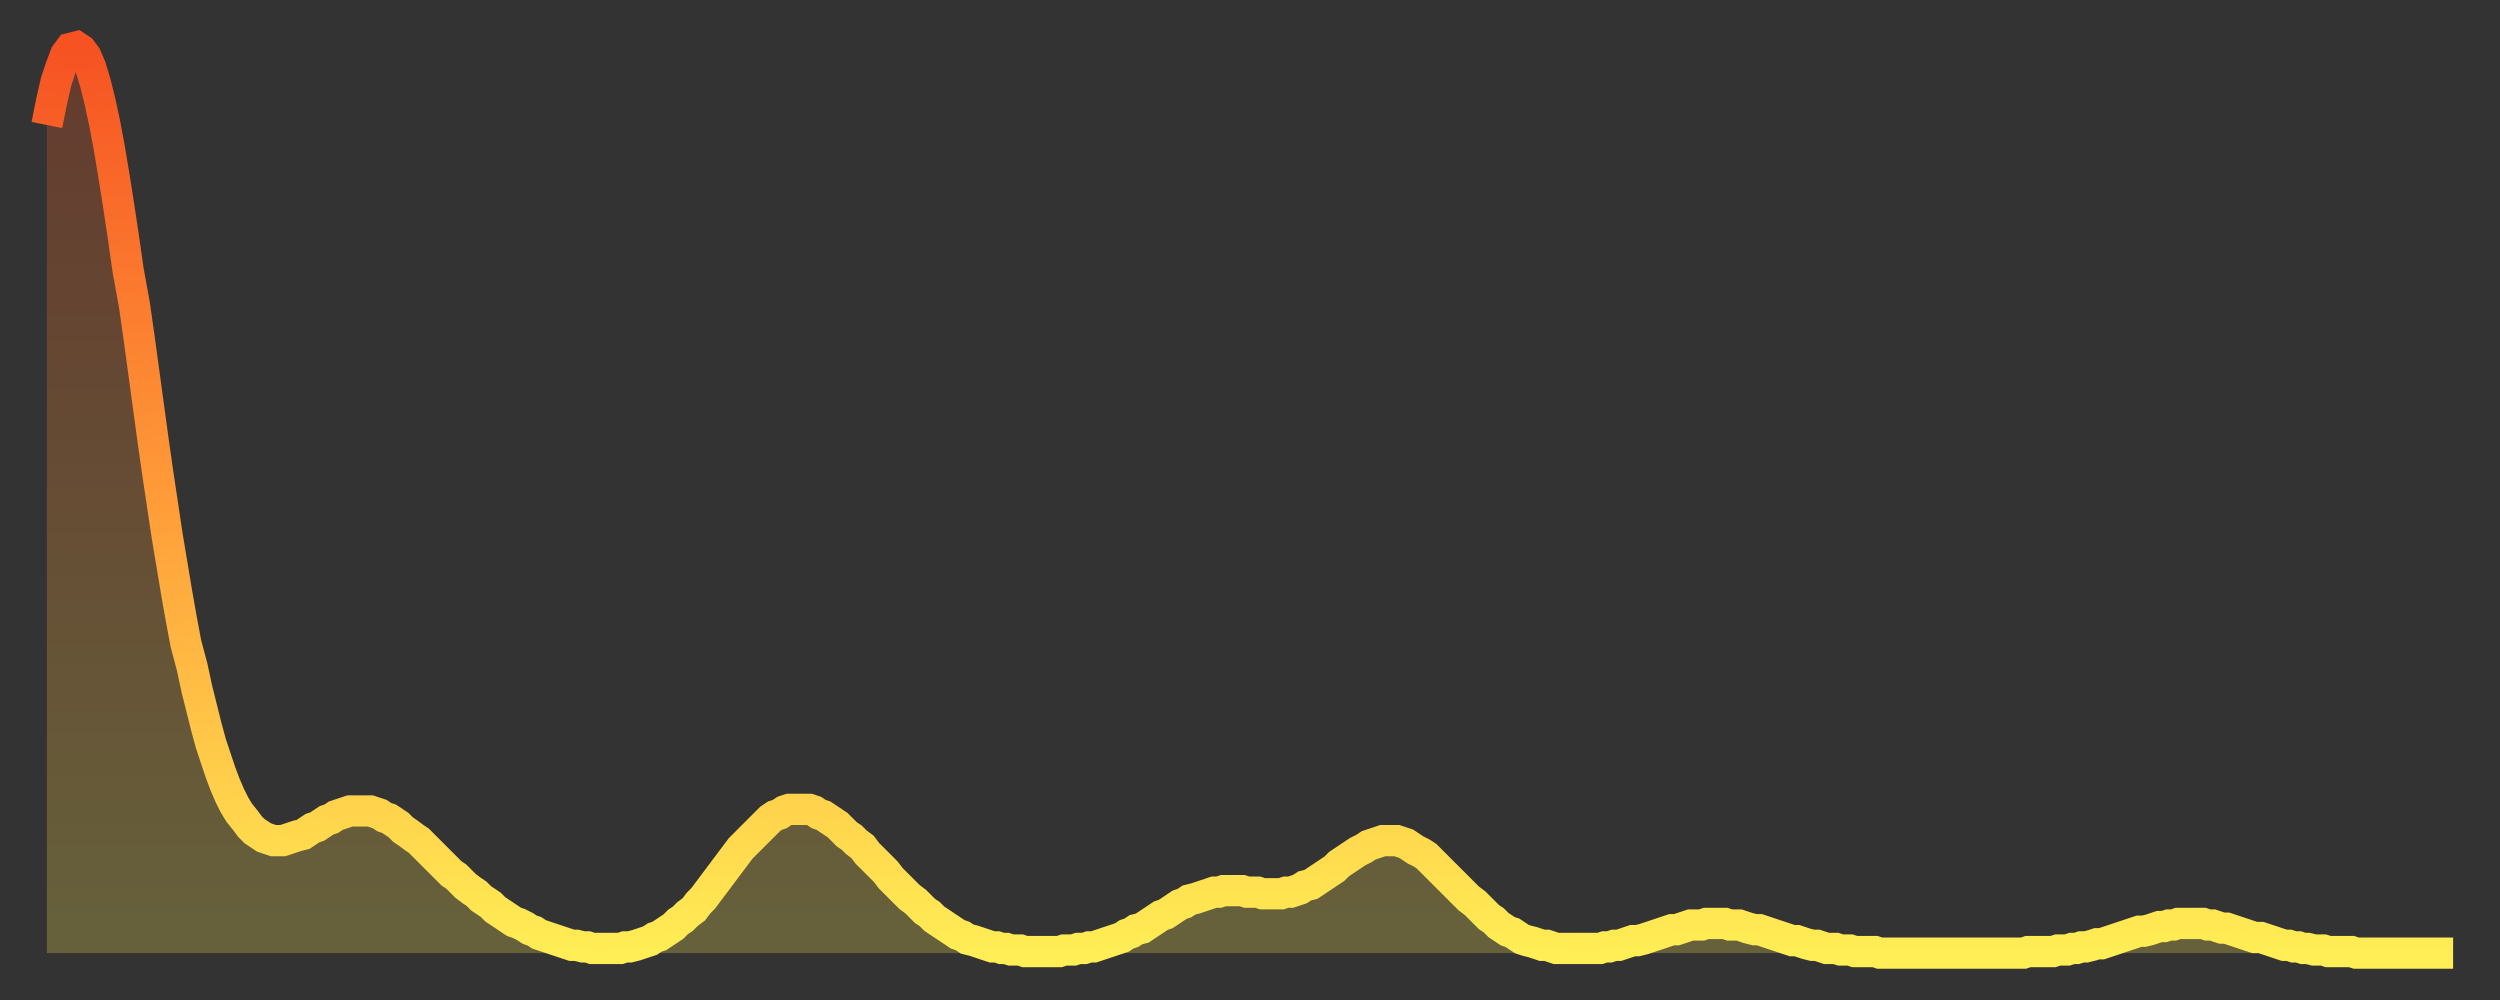 <?xml version="1.0" encoding="utf-8" ?>
<svg baseProfile="full" height="64" version="1.1" width="160" xmlns="http://www.w3.org/2000/svg" xmlns:ev="http://www.w3.org/2001/xml-events" xmlns:xlink="http://www.w3.org/1999/xlink"><rect width="100%" height="100%" fill="#333333" stroke="none"/><defs><linearGradient id="id182298" x1="0" x2="0" y1="0" y2="1"><stop offset="0%" stop-color="#f65222" /><stop offset="50%" stop-color="#ff9c39" /><stop offset="100%" stop-color="#ffee55" /></linearGradient></defs><g transform="translate(3,3)"><g><path d="M 0.0 5.0 0.3 3.5 0.6 2.2 0.9 1.3 1.2 0.5 1.5 0.1 1.9 0.0 2.2 0.2 2.5 0.6 2.8 1.3 3.1 2.3 3.4 3.5 3.7 4.9 4.0 6.5 4.3 8.3 4.6 10.2 4.9 12.2 5.2 14.3 5.6 16.5 5.9 18.6 6.2 20.8 6.5 23.0 6.8 25.2 7.1 27.3 7.4 29.3 7.7 31.3 8.0 33.1 8.3 34.9 8.6 36.6 8.9 38.2 9.3 39.7 9.6 41.1 9.9 42.3 10.2 43.5 10.5 44.6 10.8 45.5 11.1 46.4 11.4 47.2 11.7 47.9 12.0 48.5 12.3 49.0 12.7 49.5 13.0 49.9 13.3 50.2 13.6 50.4 13.9 50.6 14.2 50.7 14.5 50.8 14.8 50.8 15.1 50.8 15.4 50.7 15.7 50.6 16.0 50.5 16.4 50.4 16.7 50.2 17.0 50.0 17.3 49.9 17.6 49.7 17.9 49.5 18.2 49.4 18.5 49.2 18.8 49.1 19.1 49.0 19.4 48.9 19.8 48.9 20.1 48.9 20.4 48.9 20.7 48.9 21.0 49.0 21.3 49.1 21.6 49.3 21.9 49.4 22.2 49.6 22.5 49.8 22.8 50.1 23.1 50.3 23.5 50.6 23.8 50.8 24.1 51.1 24.4 51.4 24.7 51.7 25.0 52.0 25.3 52.3 25.6 52.6 25.9 52.9 26.2 53.1 26.5 53.4 26.8 53.7 27.2 54.0 27.5 54.2 27.8 54.5 28.1 54.7 28.4 54.9 28.7 55.2 29.0 55.4 29.3 55.6 29.6 55.8 29.9 56.0 30.2 56.1 30.6 56.3 30.9 56.5 31.2 56.6 31.5 56.8 31.8 56.9 32.1 57.0 32.4 57.1 32.7 57.2 33.0 57.3 33.3 57.4 33.6 57.5 33.9 57.5 34.3 57.6 34.6 57.6 34.9 57.7 35.2 57.7 35.5 57.7 35.8 57.7 36.1 57.7 36.4 57.7 36.7 57.7 37.0 57.6 37.3 57.6 37.7 57.5 38.0 57.4 38.3 57.3 38.6 57.2 38.9 57.0 39.2 56.9 39.5 56.7 39.8 56.5 40.1 56.3 40.4 56.0 40.7 55.8 41.0 55.5 41.4 55.2 41.7 54.8 42.0 54.5 42.3 54.1 42.6 53.7 42.9 53.3 43.2 52.9 43.5 52.5 43.8 52.1 44.1 51.7 44.4 51.3 44.7 51.0 45.1 50.6 45.4 50.3 45.7 50.0 46.0 49.7 46.3 49.4 46.6 49.2 46.9 49.1 47.2 48.9 47.5 48.8 47.8 48.8 48.1 48.8 48.5 48.8 48.8 48.8 49.1 48.9 49.4 49.1 49.7 49.2 50.0 49.4 50.3 49.6 50.6 49.8 50.9 50.1 51.2 50.4 51.5 50.6 51.8 50.9 52.2 51.2 52.5 51.6 52.8 51.9 53.1 52.2 53.4 52.5 53.7 52.8 54.0 53.2 54.3 53.5 54.6 53.8 54.9 54.1 55.2 54.4 55.6 54.7 55.9 55.0 56.2 55.3 56.5 55.5 56.8 55.8 57.1 56.0 57.4 56.2 57.7 56.4 58.0 56.6 58.3 56.8 58.6 56.9 58.9 57.1 59.3 57.2 59.6 57.3 59.9 57.4 60.2 57.5 60.5 57.6 60.8 57.6 61.1 57.7 61.4 57.7 61.7 57.8 62.0 57.8 62.3 57.8 62.6 57.9 63.0 57.9 63.3 57.9 63.6 57.9 63.9 57.9 64.2 57.9 64.5 57.9 64.8 57.9 65.1 57.8 65.4 57.8 65.7 57.8 66.0 57.7 66.4 57.7 66.7 57.6 67.0 57.6 67.3 57.5 67.6 57.4 67.9 57.3 68.2 57.2 68.5 57.1 68.8 57.0 69.1 56.8 69.4 56.7 69.7 56.5 70.1 56.4 70.4 56.2 70.7 56.0 71.0 55.8 71.3 55.6 71.6 55.5 71.9 55.3 72.2 55.1 72.5 54.9 72.8 54.8 73.1 54.6 73.5 54.5 73.8 54.4 74.1 54.3 74.4 54.2 74.7 54.1 75.0 54.1 75.3 54.0 75.6 54.0 75.9 54.0 76.2 54.0 76.5 54.0 76.8 54.1 77.2 54.1 77.5 54.1 77.8 54.2 78.1 54.2 78.4 54.2 78.7 54.2 79.0 54.2 79.3 54.1 79.6 54.1 79.9 54.0 80.2 53.9 80.5 53.7 80.9 53.6 81.2 53.4 81.5 53.2 81.8 53.0 82.1 52.8 82.4 52.6 82.7 52.3 83.0 52.1 83.3 51.9 83.6 51.7 83.9 51.5 84.3 51.3 84.6 51.1 84.9 51.0 85.2 50.9 85.5 50.8 85.8 50.8 86.1 50.8 86.4 50.8 86.7 50.9 87.0 51.0 87.3 51.2 87.6 51.4 88.0 51.6 88.3 51.8 88.6 52.1 88.9 52.4 89.2 52.7 89.5 53.0 89.8 53.3 90.1 53.6 90.4 53.9 90.7 54.2 91.0 54.5 91.4 54.8 91.7 55.1 92.0 55.4 92.3 55.7 92.6 55.9 92.9 56.2 93.2 56.4 93.5 56.6 93.8 56.7 94.1 56.9 94.4 57.1 94.7 57.2 95.1 57.3 95.4 57.4 95.7 57.5 96.0 57.5 96.3 57.6 96.6 57.7 96.9 57.7 97.2 57.7 97.5 57.7 97.8 57.7 98.1 57.7 98.4 57.7 98.8 57.7 99.1 57.7 99.4 57.7 99.7 57.6 100.0 57.6 100.3 57.5 100.6 57.5 100.9 57.4 101.2 57.3 101.5 57.2 101.8 57.2 102.2 57.1 102.5 57.0 102.8 56.9 103.1 56.8 103.4 56.7 103.7 56.6 104.0 56.5 104.3 56.5 104.6 56.4 104.9 56.3 105.2 56.2 105.5 56.2 105.9 56.2 106.2 56.1 106.5 56.1 106.8 56.1 107.1 56.1 107.4 56.1 107.7 56.2 108.0 56.2 108.3 56.2 108.6 56.3 108.9 56.4 109.3 56.5 109.6 56.5 109.9 56.6 110.2 56.7 110.5 56.8 110.8 56.9 111.1 57.0 111.4 57.1 111.7 57.2 112.0 57.2 112.3 57.3 112.6 57.4 113.0 57.5 113.3 57.5 113.6 57.6 113.9 57.7 114.2 57.7 114.5 57.7 114.8 57.8 115.1 57.8 115.4 57.8 115.7 57.9 116.0 57.9 116.3 57.9 116.7 57.9 117.0 57.9 117.3 58.0 117.6 58.0 117.9 58.0 118.2 58.0 118.5 58.0 118.8 58.0 119.1 58.0 119.4 58.0 119.7 58.0 120.1 58.0 120.4 58.0 120.7 58.0 121.0 58.0 121.3 58.0 121.6 58.0 121.9 58.0 122.2 58.0 122.5 58.0 122.8 58.0 123.1 58.0 123.4 58.0 123.8 58.0 124.1 58.0 124.4 58.0 124.7 58.0 125.0 58.0 125.3 58.0 125.6 58.0 125.9 58.0 126.2 58.0 126.5 58.0 126.8 57.9 127.2 57.9 127.5 57.9 127.8 57.9 128.1 57.9 128.4 57.9 128.7 57.8 129.0 57.8 129.3 57.8 129.6 57.7 129.9 57.7 130.2 57.6 130.5 57.6 130.9 57.5 131.2 57.4 131.5 57.4 131.8 57.3 132.1 57.2 132.4 57.1 132.7 57.0 133.0 56.9 133.3 56.8 133.6 56.7 133.9 56.6 134.2 56.6 134.6 56.5 134.9 56.4 135.2 56.3 135.5 56.3 135.8 56.2 136.1 56.2 136.4 56.1 136.7 56.1 137.0 56.1 137.3 56.1 137.6 56.1 138.0 56.1 138.3 56.2 138.6 56.2 138.9 56.3 139.2 56.4 139.5 56.4 139.8 56.5 140.1 56.6 140.4 56.7 140.7 56.8 141.0 56.9 141.3 57.0 141.7 57.0 142.0 57.1 142.3 57.2 142.6 57.3 142.9 57.4 143.2 57.5 143.5 57.5 143.8 57.6 144.1 57.6 144.4 57.7 144.7 57.7 145.1 57.8 145.4 57.8 145.7 57.8 146.0 57.9 146.3 57.9 146.6 57.9 146.9 57.9 147.2 57.9 147.5 57.9 147.8 58.0 148.1 58.0 148.4 58.0 148.8 58.0 149.1 58.0 149.4 58.0 149.7 58.0 150.0 58.0 150.3 58.0 150.6 58.0 150.9 58.0 151.2 58.0 151.5 58.0 151.8 58.0 152.1 58.0 152.5 58.0 152.8 58.0 153.1 58.0 153.4 58.0 153.7 58.0 154.0 58.0" fill="none" id="graph-curve" opacity="1" stroke="url(#id182298)" stroke-width="2" /><path d="M 0 58 L 0.0 5.0 0.3 3.5 0.6 2.2 0.9 1.3 1.2 0.5 1.5 0.1 1.9 0.0 2.2 0.2 2.5 0.6 2.8 1.3 3.1 2.3 3.4 3.5 3.7 4.9 4.0 6.5 4.3 8.3 4.6 10.2 4.9 12.2 5.2 14.3 5.6 16.5 5.9 18.6 6.2 20.8 6.5 23.0 6.8 25.2 7.1 27.3 7.4 29.3 7.7 31.3 8.0 33.1 8.3 34.9 8.6 36.6 8.9 38.2 9.3 39.7 9.6 41.1 9.9 42.3 10.2 43.5 10.5 44.6 10.8 45.5 11.1 46.4 11.4 47.2 11.7 47.9 12.0 48.5 12.3 49.0 12.7 49.5 13.0 49.9 13.3 50.2 13.6 50.4 13.9 50.6 14.2 50.7 14.5 50.8 14.8 50.8 15.1 50.8 15.4 50.7 15.7 50.6 16.0 50.5 16.4 50.4 16.7 50.2 17.0 50.0 17.3 49.9 17.6 49.7 17.9 49.5 18.2 49.4 18.5 49.2 18.8 49.1 19.1 49.0 19.4 48.9 19.8 48.9 20.1 48.9 20.4 48.9 20.7 48.9 21.0 49.0 21.3 49.1 21.6 49.3 21.9 49.4 22.2 49.6 22.5 49.8 22.8 50.1 23.1 50.3 23.5 50.6 23.8 50.8 24.1 51.1 24.4 51.4 24.7 51.7 25.0 52.0 25.3 52.3 25.6 52.6 25.9 52.9 26.2 53.1 26.5 53.4 26.8 53.7 27.2 54.0 27.5 54.2 27.8 54.5 28.1 54.7 28.4 54.9 28.7 55.2 29.0 55.4 29.3 55.6 29.6 55.8 29.9 56.0 30.2 56.1 30.6 56.3 30.9 56.5 31.2 56.6 31.5 56.8 31.8 56.9 32.1 57.0 32.4 57.1 32.7 57.2 33.0 57.3 33.3 57.4 33.6 57.5 33.9 57.5 34.3 57.6 34.6 57.6 34.9 57.7 35.2 57.7 35.5 57.7 35.8 57.7 36.1 57.7 36.4 57.7 36.7 57.7 37.0 57.6 37.3 57.6 37.7 57.5 38.0 57.4 38.3 57.3 38.6 57.2 38.9 57.0 39.2 56.9 39.5 56.7 39.8 56.5 40.1 56.3 40.4 56.0 40.7 55.8 41.0 55.5 41.4 55.2 41.7 54.8 42.0 54.5 42.3 54.1 42.6 53.7 42.9 53.3 43.2 52.9 43.5 52.5 43.8 52.1 44.1 51.7 44.4 51.3 44.7 51.0 45.1 50.6 45.4 50.3 45.7 50.0 46.0 49.7 46.3 49.4 46.6 49.2 46.9 49.1 47.2 48.9 47.5 48.8 47.8 48.8 48.1 48.8 48.5 48.8 48.8 48.8 49.1 48.9 49.4 49.1 49.7 49.2 50.0 49.4 50.3 49.6 50.6 49.8 50.9 50.1 51.2 50.4 51.5 50.6 51.8 50.9 52.2 51.2 52.5 51.6 52.8 51.9 53.1 52.2 53.4 52.5 53.7 52.8 54.0 53.2 54.3 53.5 54.6 53.8 54.9 54.1 55.2 54.4 55.6 54.7 55.9 55.0 56.2 55.3 56.5 55.5 56.8 55.8 57.1 56.0 57.4 56.2 57.7 56.4 58.0 56.6 58.3 56.8 58.6 56.9 58.9 57.1 59.3 57.2 59.6 57.3 59.9 57.4 60.2 57.5 60.5 57.6 60.8 57.6 61.1 57.7 61.4 57.7 61.7 57.8 62.0 57.8 62.3 57.8 62.6 57.9 63.0 57.9 63.3 57.9 63.6 57.9 63.9 57.9 64.2 57.9 64.5 57.9 64.8 57.9 65.1 57.8 65.4 57.8 65.7 57.8 66.0 57.7 66.4 57.7 66.7 57.6 67.0 57.6 67.3 57.5 67.6 57.4 67.9 57.3 68.2 57.2 68.5 57.1 68.8 57.0 69.1 56.8 69.4 56.7 69.7 56.5 70.1 56.4 70.4 56.2 70.7 56.0 71.0 55.8 71.3 55.6 71.6 55.5 71.9 55.3 72.2 55.1 72.5 54.9 72.8 54.8 73.1 54.6 73.5 54.5 73.8 54.4 74.1 54.3 74.4 54.2 74.7 54.1 75.0 54.1 75.3 54.0 75.6 54.0 75.9 54.0 76.2 54.0 76.5 54.0 76.8 54.1 77.2 54.1 77.5 54.1 77.8 54.2 78.1 54.2 78.4 54.2 78.7 54.2 79.0 54.2 79.3 54.1 79.6 54.1 79.9 54.0 80.2 53.9 80.5 53.7 80.9 53.6 81.2 53.4 81.5 53.2 81.8 53.0 82.1 52.8 82.4 52.6 82.7 52.3 83.0 52.1 83.3 51.9 83.6 51.7 83.9 51.5 84.3 51.3 84.6 51.1 84.9 51.0 85.2 50.9 85.5 50.8 85.8 50.8 86.1 50.8 86.4 50.8 86.7 50.9 87.0 51.0 87.3 51.2 87.6 51.4 88.0 51.6 88.3 51.8 88.6 52.1 88.9 52.4 89.2 52.7 89.5 53.0 89.8 53.3 90.1 53.6 90.4 53.9 90.7 54.2 91.0 54.5 91.4 54.8 91.7 55.1 92.0 55.4 92.3 55.7 92.6 55.9 92.9 56.2 93.2 56.4 93.5 56.6 93.8 56.7 94.1 56.9 94.4 57.1 94.7 57.2 95.1 57.3 95.4 57.4 95.7 57.5 96.0 57.5 96.3 57.6 96.6 57.7 96.9 57.7 97.2 57.7 97.5 57.7 97.8 57.7 98.1 57.7 98.4 57.7 98.8 57.7 99.1 57.7 99.4 57.7 99.7 57.6 100.0 57.6 100.3 57.5 100.6 57.5 100.9 57.4 101.2 57.3 101.5 57.2 101.8 57.2 102.2 57.1 102.5 57.0 102.8 56.9 103.1 56.8 103.4 56.7 103.7 56.6 104.0 56.5 104.3 56.5 104.6 56.4 104.9 56.3 105.2 56.2 105.5 56.2 105.9 56.2 106.2 56.1 106.5 56.1 106.8 56.1 107.1 56.1 107.4 56.1 107.7 56.2 108.0 56.2 108.3 56.2 108.6 56.3 108.9 56.4 109.3 56.5 109.6 56.5 109.9 56.6 110.2 56.7 110.5 56.8 110.8 56.9 111.1 57.0 111.4 57.1 111.7 57.2 112.0 57.2 112.3 57.3 112.6 57.4 113.0 57.5 113.3 57.5 113.6 57.6 113.9 57.7 114.2 57.7 114.5 57.7 114.8 57.8 115.1 57.8 115.4 57.8 115.7 57.9 116.0 57.9 116.3 57.9 116.7 57.9 117.0 57.9 117.3 58.0 117.6 58.0 117.9 58.0 118.2 58.0 118.5 58.0 118.8 58.0 119.1 58.0 119.4 58.0 119.7 58.0 120.1 58.0 120.4 58.0 120.7 58.0 121.0 58.0 121.3 58.0 121.6 58.0 121.9 58.0 122.2 58.0 122.5 58.0 122.8 58.0 123.1 58.0 123.4 58.0 123.8 58.0 124.1 58.0 124.4 58.0 124.7 58.0 125.0 58.0 125.3 58.0 125.6 58.0 125.9 58.0 126.2 58.0 126.5 58.0 126.8 57.9 127.2 57.9 127.5 57.9 127.8 57.9 128.1 57.9 128.4 57.9 128.7 57.8 129.0 57.8 129.3 57.8 129.6 57.7 129.9 57.7 130.2 57.6 130.5 57.6 130.9 57.5 131.2 57.4 131.5 57.4 131.8 57.3 132.1 57.2 132.4 57.1 132.7 57.0 133.0 56.9 133.3 56.8 133.6 56.7 133.9 56.6 134.2 56.6 134.6 56.5 134.9 56.4 135.2 56.3 135.5 56.3 135.8 56.2 136.1 56.2 136.4 56.1 136.7 56.1 137.0 56.1 137.3 56.1 137.6 56.1 138.0 56.1 138.3 56.2 138.6 56.2 138.9 56.3 139.2 56.4 139.5 56.4 139.8 56.5 140.1 56.6 140.4 56.7 140.7 56.8 141.0 56.9 141.3 57.0 141.7 57.0 142.0 57.1 142.3 57.2 142.6 57.3 142.9 57.4 143.2 57.5 143.5 57.5 143.8 57.6 144.1 57.6 144.4 57.7 144.7 57.7 145.1 57.8 145.4 57.8 145.7 57.8 146.0 57.9 146.3 57.9 146.6 57.9 146.9 57.9 147.2 57.9 147.5 57.9 147.8 58.0 148.1 58.0 148.4 58.0 148.8 58.0 149.1 58.0 149.4 58.0 149.7 58.0 150.0 58.0 150.3 58.0 150.6 58.0 150.9 58.0 151.2 58.0 151.5 58.0 151.8 58.0 152.1 58.0 152.5 58.0 152.8 58.0 153.1 58.0 153.4 58.0 153.7 58.0 154.0 58.0 154 58" fill="url(#id182298)" fill-opacity=".25" id="graph-shadow" /></g></g></svg>